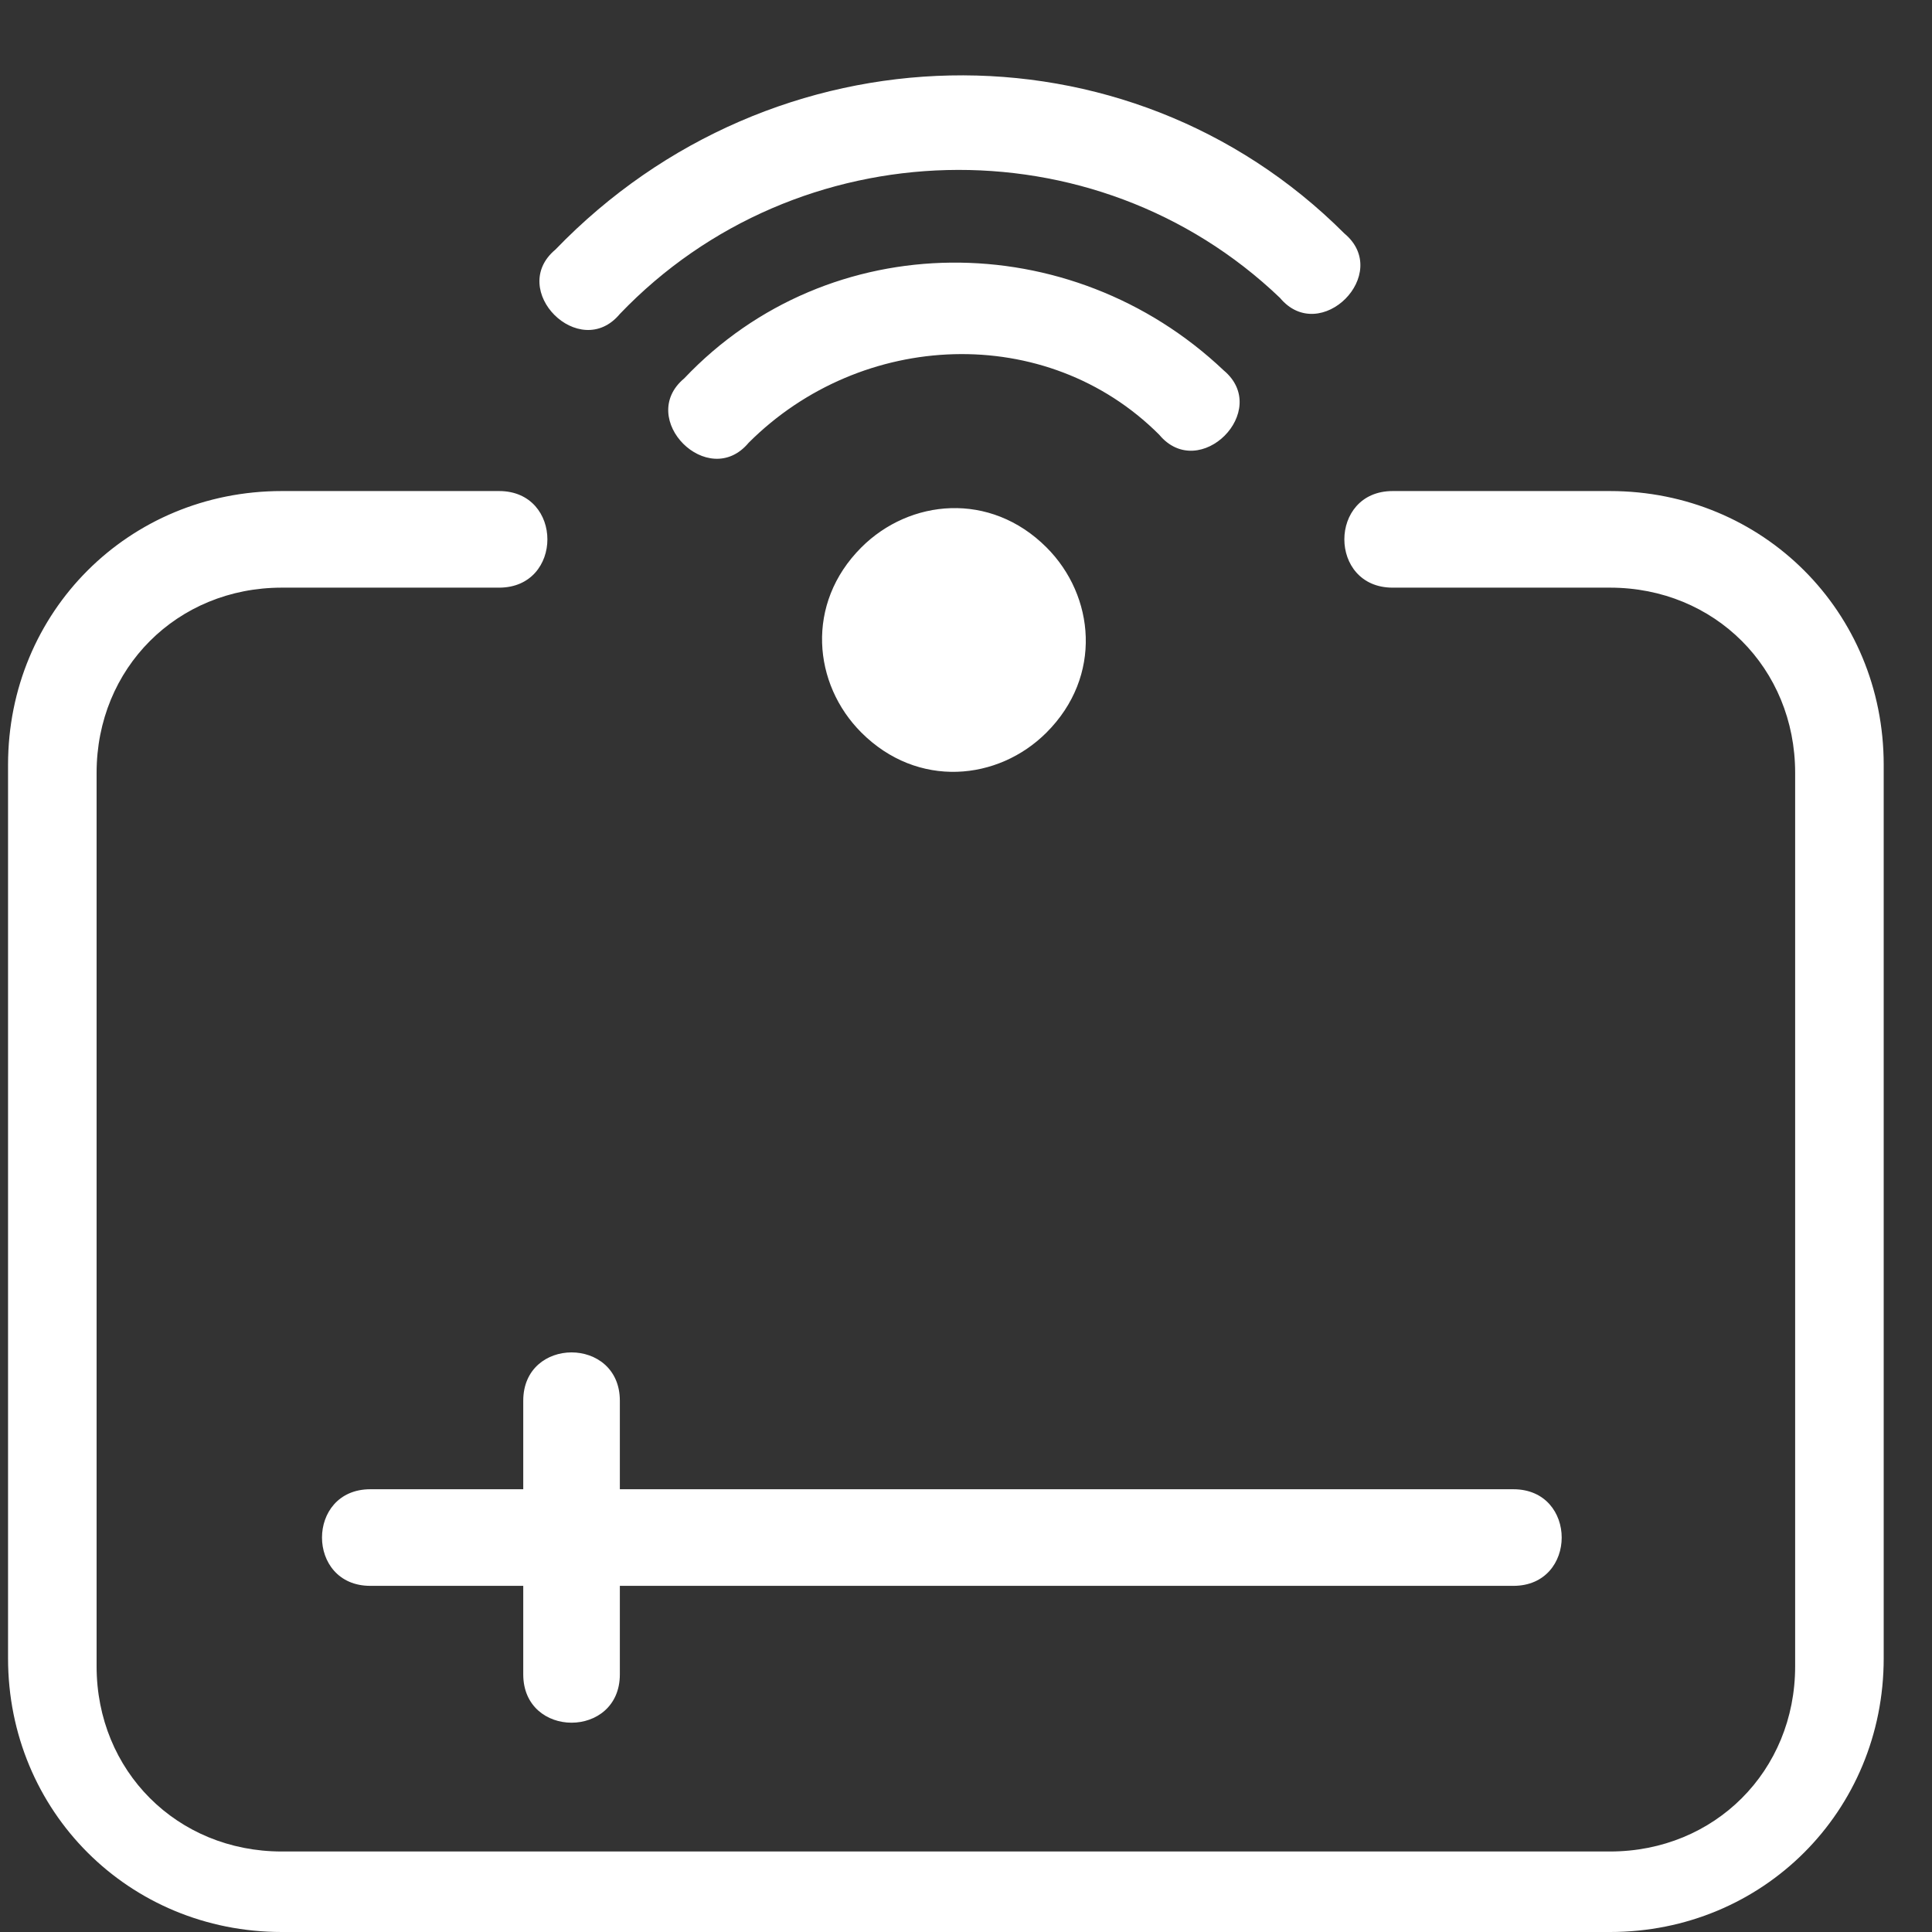 <?xml version="1.0" encoding="UTF-8"?>
<svg id="Layer_1" xmlns="http://www.w3.org/2000/svg" version="1.1" viewBox="0 0 24 24">
  <rect x="0" y="0" width="24" height="24" fill="#333333" stroke="none"/>
  <!-- Generator: Adobe Illustrator 29.1.0, SVG Export Plug-In . SVG Version: 2.1.0 Build 142)  -->
  <defs>
    <style>
      .st0 {
        fill: #fff;
        fill-rule: evenodd;
      }
    </style>
  </defs>
  <g id="Layer_x5F_1">
    <path class="st0" d="M13,6.8c.6.6.7,1.6,0,2.3-.6.6-1.6.7-2.3,0-.6-.6-.7-1.6,0-2.3.6-.6,1.6-.7,2.3,0ZM9.3,5.5c-.5.6-1.4-.3-.8-.8,1.8-1.9,4.8-1.9,6.7-.1.6.5-.3,1.4-.8.8-1.4-1.4-3.7-1.3-5.1.1ZM6.5,17.4c0-.8,1.2-.8,1.2,0v1.1h11.1c.8,0,.8,1.2,0,1.2H7.7v1.1c0,.8-1.2.8-1.2,0v-1.1h-1.9c-.8,0-.8-1.2,0-1.2h1.9s0-1.1,0-1.1ZM17.3,7.3c-.8,0-.8-1.2,0-1.2h2.7c1.9,0,3.4,1.5,3.4,3.4v11.1c0,1.9-1.5,3.4-3.4,3.4H3.5c-1.9,0-3.4-1.5-3.4-3.4v-11.1c0-1.9,1.5-3.4,3.4-3.4h2.7c.8,0,.8,1.2,0,1.2h-2.7c-1.3,0-2.3,1-2.3,2.3v11.1c0,1.3,1,2.3,2.3,2.3h16.5c1.3,0,2.3-1,2.3-2.3v-11.1c0-1.3-1-2.3-2.3-2.3,0,0-2.7,0-2.7,0ZM7.7,3.9c-.5.6-1.4-.3-.8-.8,2.7-2.8,7.1-2.9,9.8-.2.6.5-.3,1.4-.8.8-2.3-2.2-6-2.1-8.2.2Z"/>
  </g>
</svg>